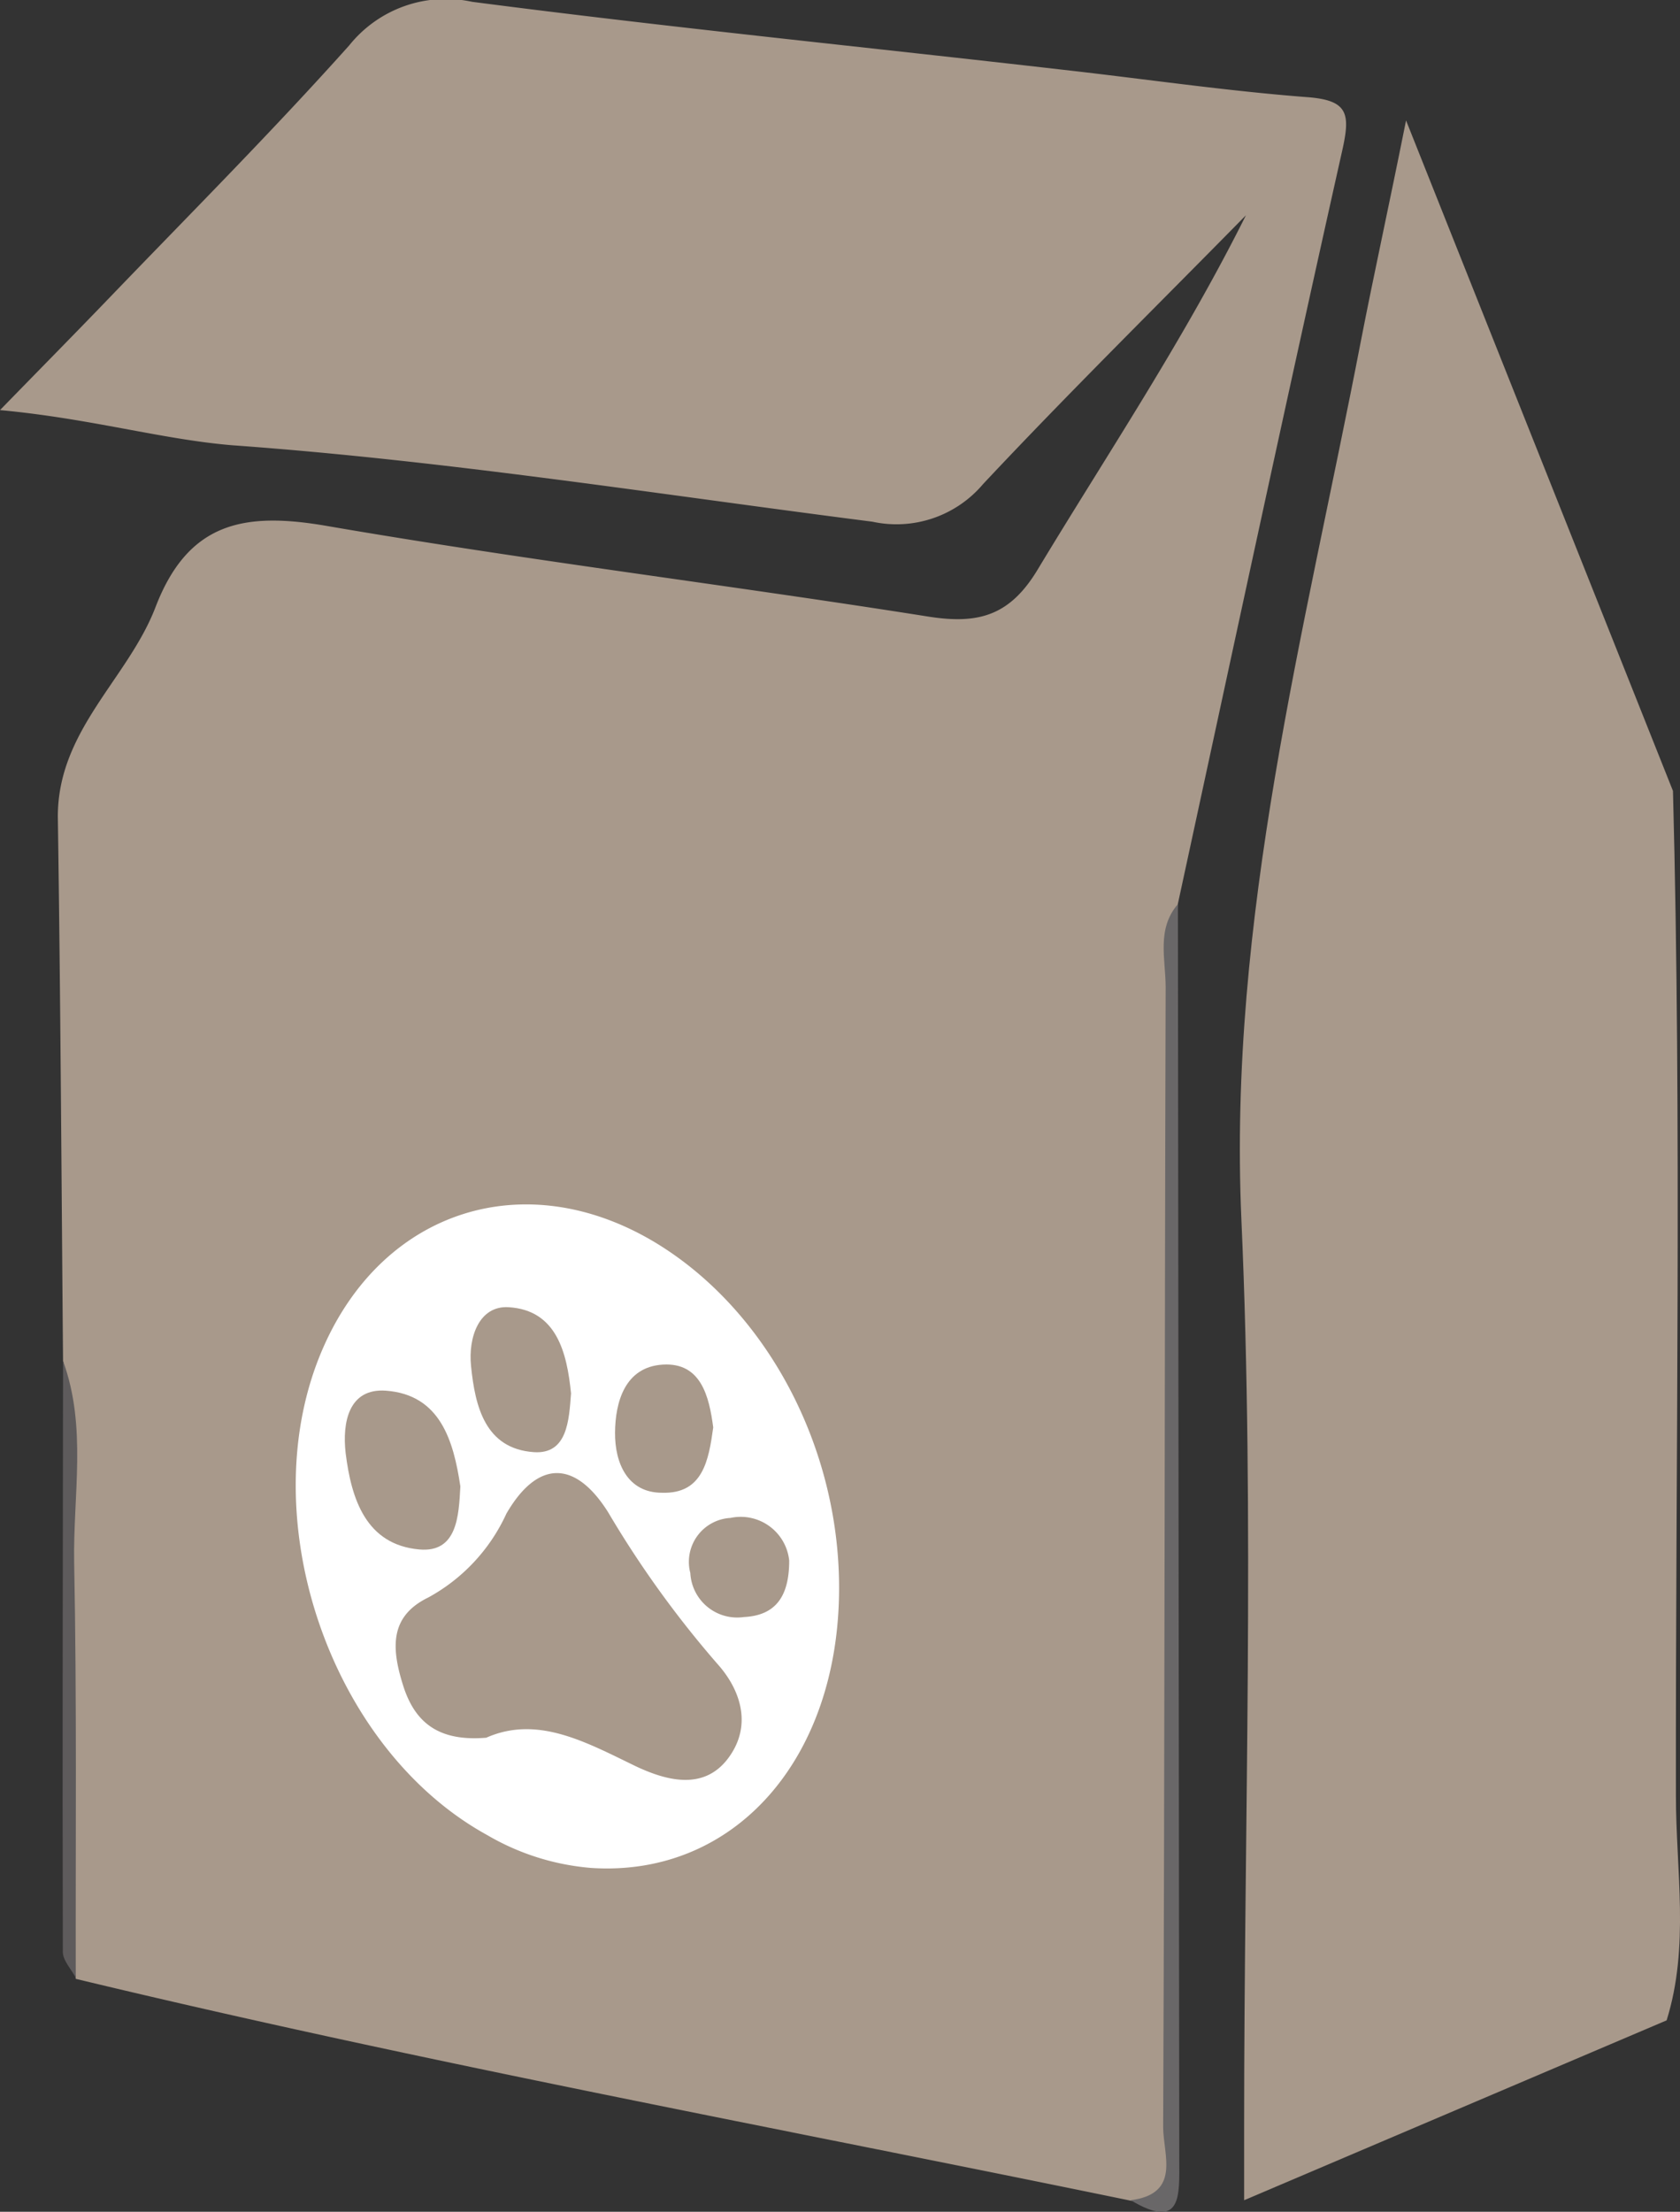 <svg xmlns="http://www.w3.org/2000/svg" viewBox="0 0 74.08 97.51"><rect x="0" y="0" width="74.08" height="97.51" fill="#333333" stroke="none"/><defs><style>.cls-1{fill:#a8998b;}.cls-2{fill:#696768;}.cls-3{fill:#5e5b5c;}.cls-4{fill:#fff;}</style></defs><g id="Layer_2" data-name="Layer 2"><g id="Layer_1-2" data-name="Layer 1"><path class="cls-1" d="M2.78,60c-.07-8-.11-16-.23-24,0-3.82,3.1-6.08,4.31-9.24,1.45-3.77,3.94-4.2,7.57-3.57,8.82,1.52,17.71,2.6,26.55,4,2.21.34,3.58-.07,4.8-2.12C48.84,20,52.19,15,54.94,9.49c-3.87,3.94-7.81,7.82-11.59,11.85A5,5,0,0,1,38.47,23c-9.4-1.2-18.76-2.69-28.23-3.37C7.12,19.37,4,18.45,0,18.08c1.9-1.95,3.4-3.47,4.87-5C8.4,9.41,12,5.8,15.4,2A5.46,5.46,0,0,1,20.82.08c8.68,1.13,17.39,2,26.09,3C50.47,3.48,54,4,57.6,4.28c1.85.13,1.95.72,1.59,2.34-2.48,11.06-4.85,22.14-7.25,33.22-.57,5.07-.21,10.17-.23,15.25-.07,13,0,26-.07,38.93,0,1.15,1,3.33-1.78,3-15.52-3.2-31.11-6.07-46.52-9.78C2.64,80.09,3.23,73,3,65.84,3,63.9,3.29,61.94,2.78,60Z"/><path class="cls-1" d="M73.49,89.07,54.86,97V93.69c0-13.31.47-26.64-.12-39.92S57.53,27.87,60,15.08c.57-2.94,1.22-5.87,2-9.77L73.77,34.87c.39,14.77.11,29.53.13,44.29C73.9,82.46,74.51,85.81,73.49,89.07Z"/><path class="cls-2" d="M49.86,97c2.23-.29,1.43-2,1.43-3.23.07-16.75.06-33.5.11-50.25,0-1.23-.41-2.56.54-3.66L52,95.25C52,96.76,52.14,98.36,49.86,97Z"/><path class="cls-3" d="M2.78,60c1.06,2.9.44,5.91.49,8.87.12,6.1.06,12.21.07,18.32-.2-.38-.57-.76-.57-1.14C2.75,77.38,2.77,68.69,2.78,60Z"/><path class="cls-4" d="M37,70c0,7.54-4.61,12.77-10.94,12.35a10.81,10.81,0,0,1-4.58-1.45c-7-3.85-10.43-14.15-7.24-21.46,2.66-6.11,8.92-8.1,14.64-4.67C33.76,57.71,37,63.72,37,70Z"/><path class="cls-1" d="M21.44,76.61c-2.05.17-3.13-.62-3.66-2.29s-.6-3.06,1.1-3.89a8,8,0,0,0,3.45-3.7c1.35-2.33,3-2.41,4.48-.07a45.22,45.22,0,0,0,4.82,6.69c1,1.11,1.57,2.69.49,4.15s-2.74,1-4.08.37C25.83,76.8,23.7,75.61,21.44,76.61Z"/><path class="cls-1" d="M20.3,65.53c-.07,1.31-.14,2.93-1.81,2.78-2.35-.21-3-2.22-3.25-4.26-.15-1.33.13-2.86,1.78-2.74C19.42,61.49,20,63.53,20.3,65.53Z"/><path class="cls-1" d="M25.18,61.43c-.09,1.19-.16,2.69-1.64,2.59-2.14-.15-2.59-2-2.77-3.8-.13-1.27.36-2.67,1.66-2.59C24.55,57.76,25,59.64,25.18,61.43Z"/><path class="cls-1" d="M31.45,62.93c-.2,1.44-.45,2.94-2.26,2.88-1.52,0-2.08-1.31-2.07-2.65s.43-2.9,2.11-3S31.27,61.56,31.45,62.93Z"/><path class="cls-1" d="M34.8,68.8c0,1.56-.58,2.42-2,2.49a2.07,2.07,0,0,1-2.36-1.94,1.94,1.94,0,0,1,1.77-2.43A2.15,2.15,0,0,1,34.8,68.8Z"/></g></g></svg>